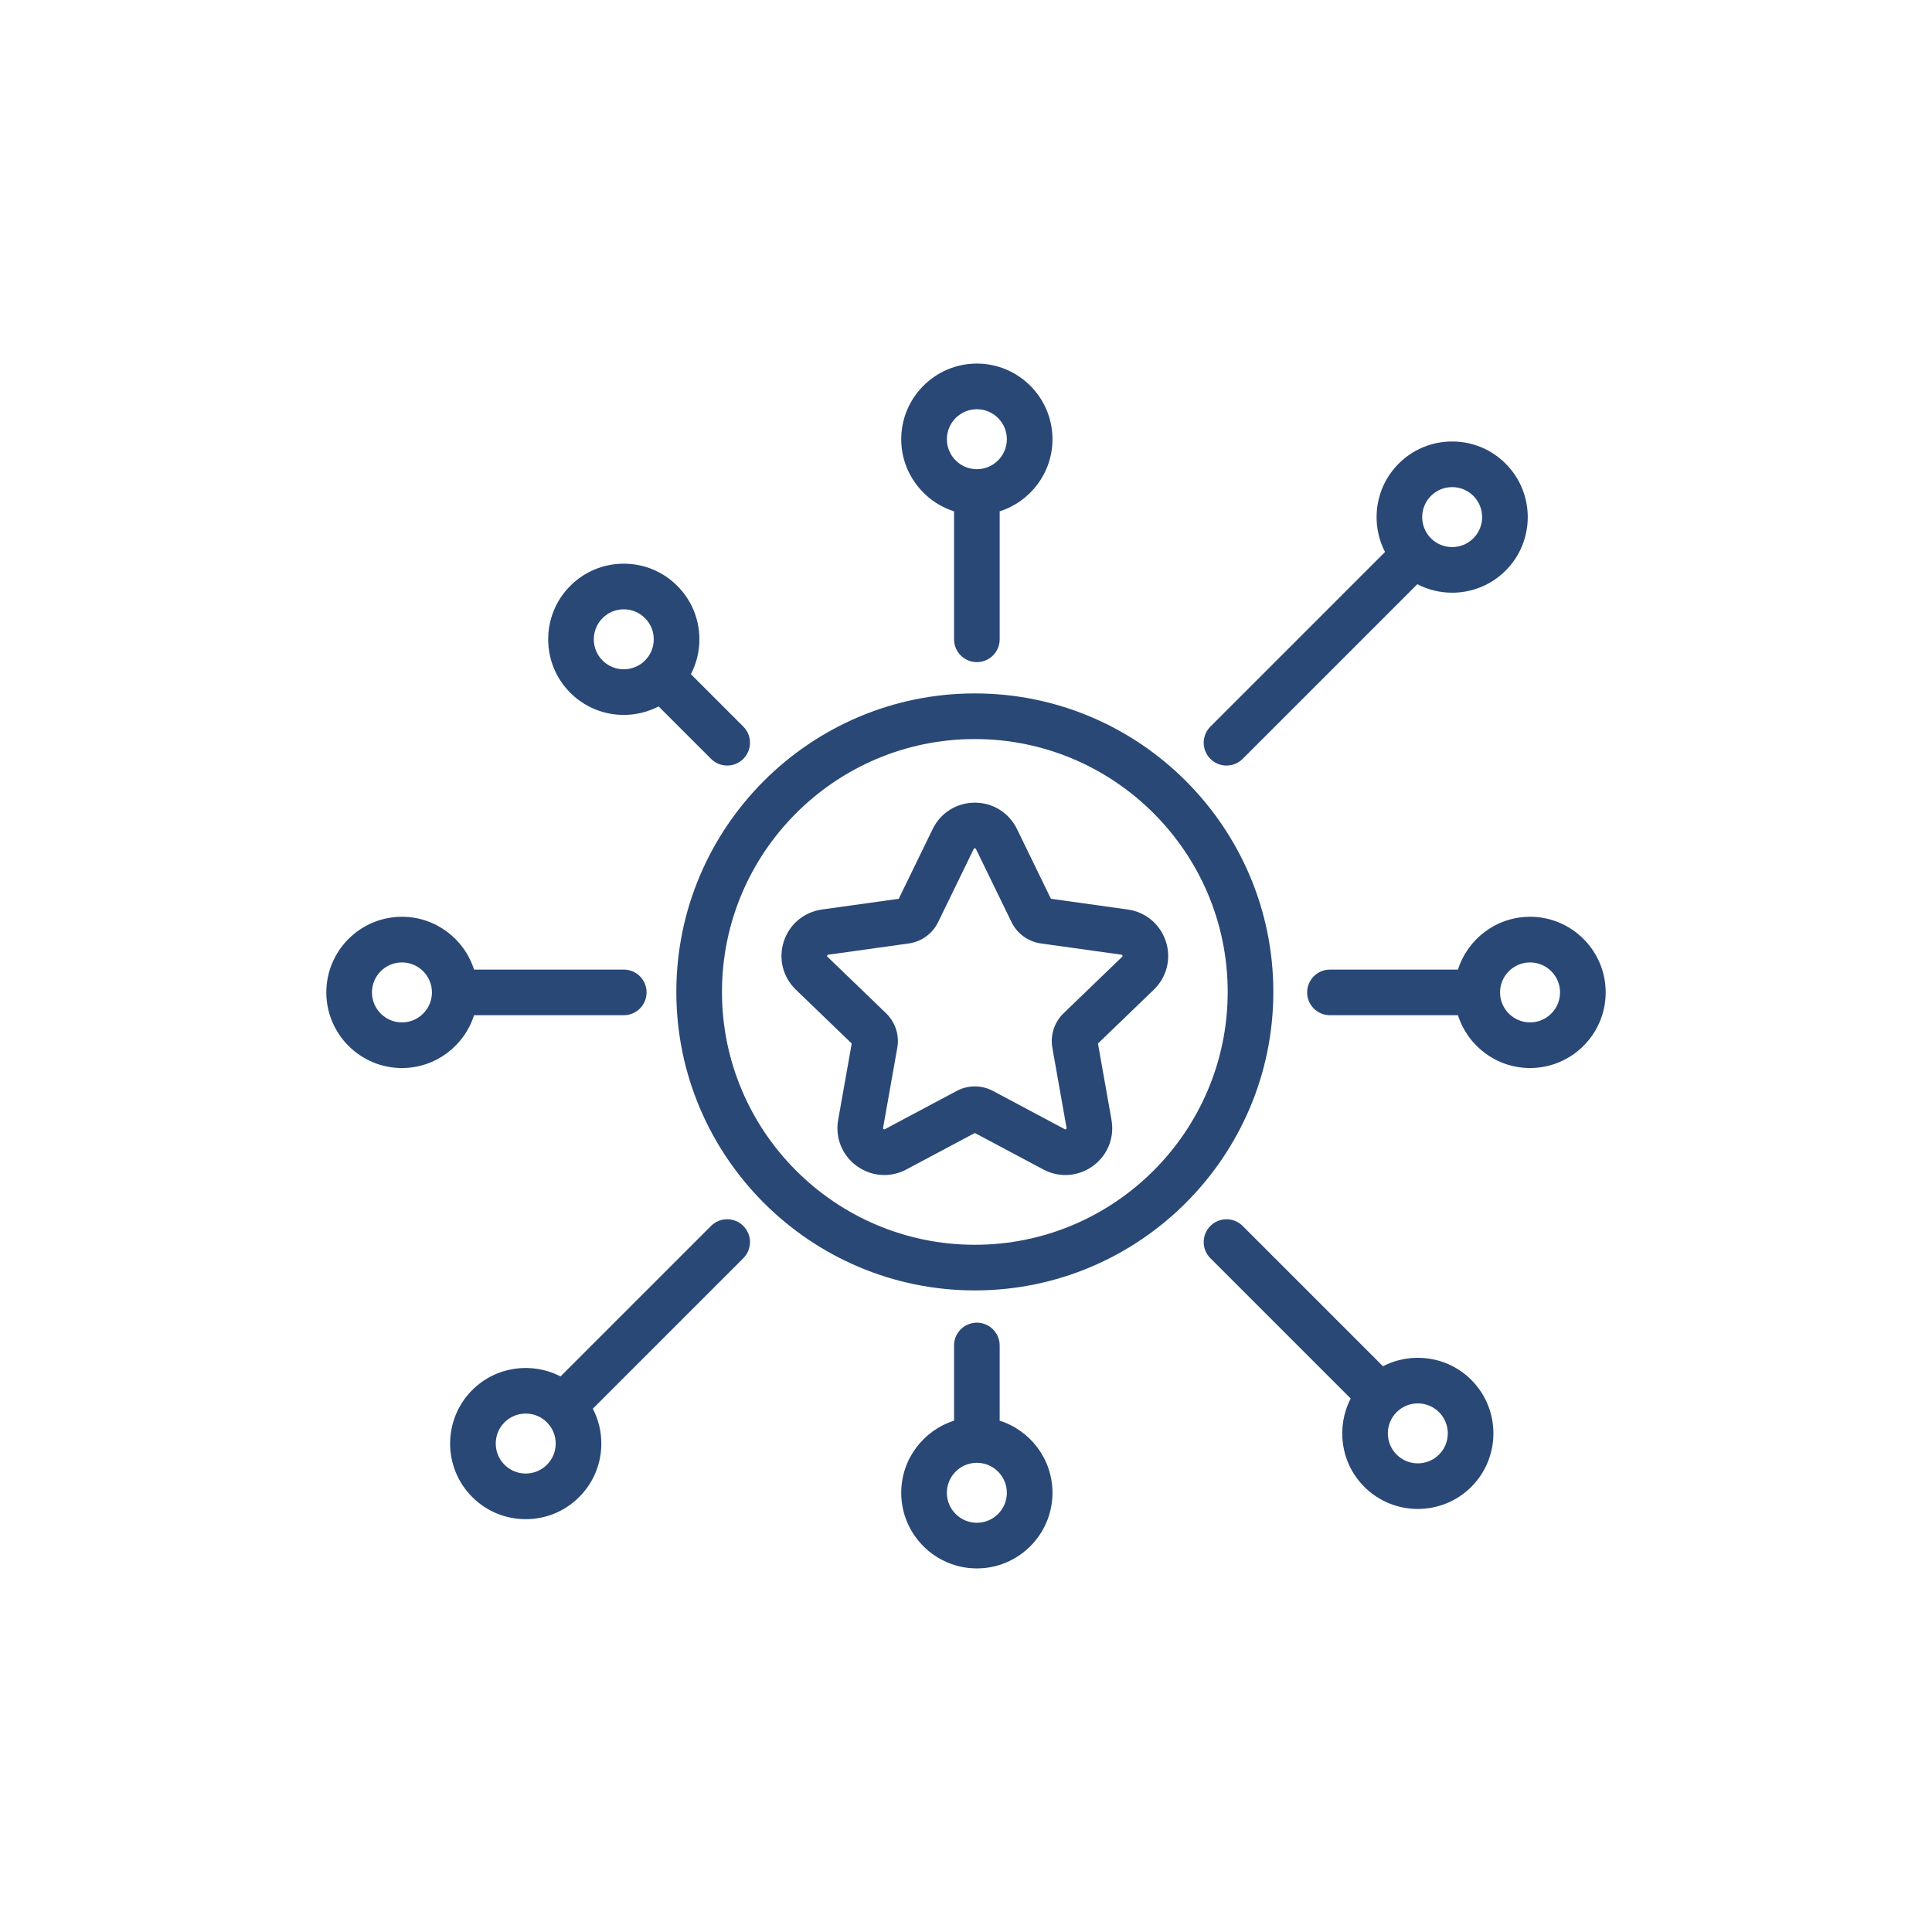 <?xml version="1.0" encoding="UTF-8"?>
<svg xmlns="http://www.w3.org/2000/svg" id="Ebene_1" data-name="Ebene 1" width="300" height="300" viewBox="0 0 300 300">
  <defs>
    <style>
      .cls-1 {
        fill: #294876;
        stroke-width: 0px;
      }
    </style>
  </defs>
  <path class="cls-1" d="M148.144,79.395v19.878c0,1.957,1.586,3.543,3.543,3.543s3.543-1.586,3.543-3.543v-19.878c4.749-1.506,8.2-5.954,8.2-11.195,0-6.476-5.268-11.744-11.743-11.744s-11.743,5.268-11.743,11.744c0,5.241,3.452,9.689,8.2,11.195ZM151.687,63.543c2.567,0,4.657,2.089,4.657,4.657s-2.09,4.657-4.657,4.657-4.657-2.089-4.657-4.657,2.09-4.657,4.657-4.657Z"></path>
  <path class="cls-1" d="M96.859,111.011c1.86,0,3.719-.441,5.409-1.317l8.142,8.142c.692.692,1.599,1.038,2.506,1.038s1.813-.346,2.506-1.038c1.384-1.384,1.384-3.627,0-5.011l-8.141-8.141c.86-1.652,1.321-3.495,1.321-5.411,0-3.137-1.222-6.086-3.439-8.304s-5.167-3.44-8.305-3.44c-3.137,0-6.086,1.222-8.304,3.44-4.578,4.579-4.578,12.029,0,16.608,2.29,2.29,5.297,3.435,8.305,3.434ZM93.566,95.979c.879-.88,2.049-1.364,3.292-1.364,1.244,0,2.414.484,3.293,1.364l.001 0c.879.879,1.364,2.049,1.364,3.293,0,1.244-.485,2.413-1.365,3.293-1.813,1.814-4.77,1.816-6.585,0-1.815-1.816-1.815-4.771,0-6.586Z"></path>
  <path class="cls-1" d="M73.609,157.643h23.249c1.957,0,3.543-1.586,3.543-3.543s-1.586-3.543-3.543-3.543h-23.249c-1.506-4.749-5.953-8.201-11.194-8.201-6.476,0-11.744,5.269-11.744,11.744s5.269,11.744,11.744,11.744c5.241,0,9.688-3.452,11.194-8.2ZM57.757,154.1c0-2.568,2.09-4.657,4.658-4.657,2.567,0,4.657,2.089,4.657,4.657s-2.09,4.657-4.657,4.657c-2.568,0-4.658-2.089-4.658-4.657Z"></path>
  <path class="cls-1" d="M110.41,190.363l-23.369,23.369c-4.423-2.292-10.007-1.589-13.714,2.117-4.578,4.579-4.578,12.029,0,16.608,2.218,2.218,5.167,3.44,8.304,3.44,3.138,0,6.087-1.222,8.304-3.439,2.219-2.218,3.44-5.167,3.44-8.305,0-1.916-.461-3.759-1.321-5.411l23.368-23.368c1.384-1.384,1.384-3.627,0-5.011-1.385-1.384-3.627-1.384-5.012,0ZM84.924,227.446c-.879.88-2.049,1.364-3.293,1.364-1.243,0-2.413-.484-3.292-1.364-1.815-1.816-1.815-4.771,0-6.586,1.814-1.815,4.768-1.815,6.584-.001 0.0 0.0 0.0.001.001.001.001.001.001.001.002.001.878.879,1.363,2.048,1.363,3.292,0,1.244-.485,2.414-1.365,3.293Z"></path>
  <path class="cls-1" d="M151.685,205.384c-1.957,0-3.543,1.586-3.543,3.543v11.677c-4.749,1.506-8.2,5.954-8.2,11.195,0,6.476,5.268,11.744,11.743,11.744s11.743-5.268,11.743-11.744c0-5.241-3.452-9.689-8.2-11.195v-11.677c0-1.957-1.586-3.543-3.543-3.543ZM151.685,236.457c-2.567,0-4.657-2.089-4.657-4.657s2.09-4.657,4.657-4.657,4.657,2.089,4.657,4.657-2.09,4.657-4.657,4.657Z"></path>
  <path class="cls-1" d="M214.748,212.153l-21.789-21.789c-1.385-1.384-3.627-1.384-5.012,0-1.384,1.384-1.384,3.627,0,5.011l21.789,21.789c-2.292,4.423-1.588,10.008,2.117,13.714l.001 0c2.289,2.289,5.296,3.433,8.304,3.433,3.007,0,6.015-1.145,8.305-3.434,4.578-4.579,4.578-12.029-.001-16.608-3.705-3.705-9.291-4.41-13.714-2.117ZM223.452,225.867c-1.816,1.815-4.771,1.815-6.588,0-1.814-1.816-1.814-4.77-.001-6.585.001-.001.001-.001.002-.001 0-0.0 0-.001.001-.001,1.816-1.815,4.771-1.814,6.585.001,1.816,1.816,1.816,4.771.001,6.586Z"></path>
  <path class="cls-1" d="M237.585,142.357c-5.241,0-9.688,3.452-11.194,8.201h-19.878c-1.957,0-3.543,1.586-3.543,3.543s1.586,3.543,3.543,3.543h19.878c1.506,4.749,5.953,8.2,11.194,8.2,6.476,0,11.744-5.268,11.744-11.744s-5.269-11.744-11.744-11.744ZM237.585,158.758c-2.567,0-4.657-2.089-4.657-4.657s2.09-4.657,4.657-4.657c2.568,0,4.658,2.089,4.658,4.657s-2.09,4.657-4.658,4.657Z"></path>
  <path class="cls-1" d="M190.454,118.875c.906,0,1.813-.346,2.506-1.038l27.12-27.119c1.69.876,3.55,1.317,5.41,1.317,3.007,0,6.015-1.145,8.304-3.434l.001-0c4.578-4.579,4.578-12.029-.001-16.608-2.218-2.218-5.167-3.439-8.304-3.439-3.138,0-6.087,1.222-8.305,3.44-3.705,3.706-4.409,9.291-2.117,13.714l-27.12,27.12c-1.384,1.384-1.384,3.627,0,5.011.692.692,1.599,1.038,2.506,1.038ZM222.197,77.003c.879-.88,2.049-1.364,3.293-1.364s2.413.485,3.293,1.364c1.815,1.815,1.815,4.77.001,6.586-1.817,1.817-4.773,1.815-6.587 0-1.815-1.816-1.815-4.771,0-6.586Z"></path>
  <path class="cls-1" d="M151.372,200.375c25.558,0,46.351-20.793,46.351-46.351,0-25.558-20.793-46.351-46.351-46.351s-46.351,20.793-46.351,46.351c0,25.558,20.793,46.351,46.351,46.351ZM151.372,114.761c21.65,0,39.265,17.614,39.265,39.264,0,21.65-17.614,39.264-39.265,39.264s-39.265-17.614-39.265-39.264c0-21.65,17.614-39.264,39.265-39.264Z"></path>
  <path class="cls-1" d="M123.58,153.677l8.674,8.36-2.104,11.862c-.49,2.765.617,5.508,2.889,7.159,1.277.928,2.77,1.399,4.271,1.399,1.169,0,2.345-.286,3.43-.864l10.633-5.666,10.632,5.666c2.478,1.32,5.43,1.115,7.7-.535,2.272-1.651,3.379-4.394,2.889-7.158l-2.103-11.863,8.673-8.36c2.021-1.949,2.739-4.818,1.871-7.489-.867-2.67-3.134-4.571-5.915-4.96l-11.932-1.666-5.271-10.832c-1.229-2.525-3.735-4.094-6.544-4.094h-.001c-2.808,0-5.315,1.568-6.545,4.093l-5.271,10.833-11.931,1.666c-2.781.389-5.048,2.289-5.916,4.959-.867,2.67-.15,5.541,1.871,7.49ZM128.449,148.377c.037-.114.092-.122.156-.131l12.506-1.746c1.982-.278,3.688-1.518,4.563-3.316l5.525-11.354c.027-.058.052-.108.172-.108s.144.05.172.107v.001l5.526,11.355c.877,1.798,2.583,3.038,4.564,3.314l12.505,1.746c.063.009.119.017.156.131.037.114-.003.153-.05.198l-9.091,8.763c-1.44,1.389-2.092,3.395-1.743,5.366l2.203,12.434c.012.063.021.118-.075.188-.097.071-.146.044-.203.014l-11.145-5.938c-1.766-.94-3.875-.941-5.641 0l-11.144,5.938c-.059.031-.107.056-.203-.015-.098-.07-.088-.125-.076-.188l2.204-12.434c.349-1.97-.303-3.976-1.744-5.366l-9.09-8.762c-.047-.045-.087-.083-.05-.198Z"></path>
</svg>
